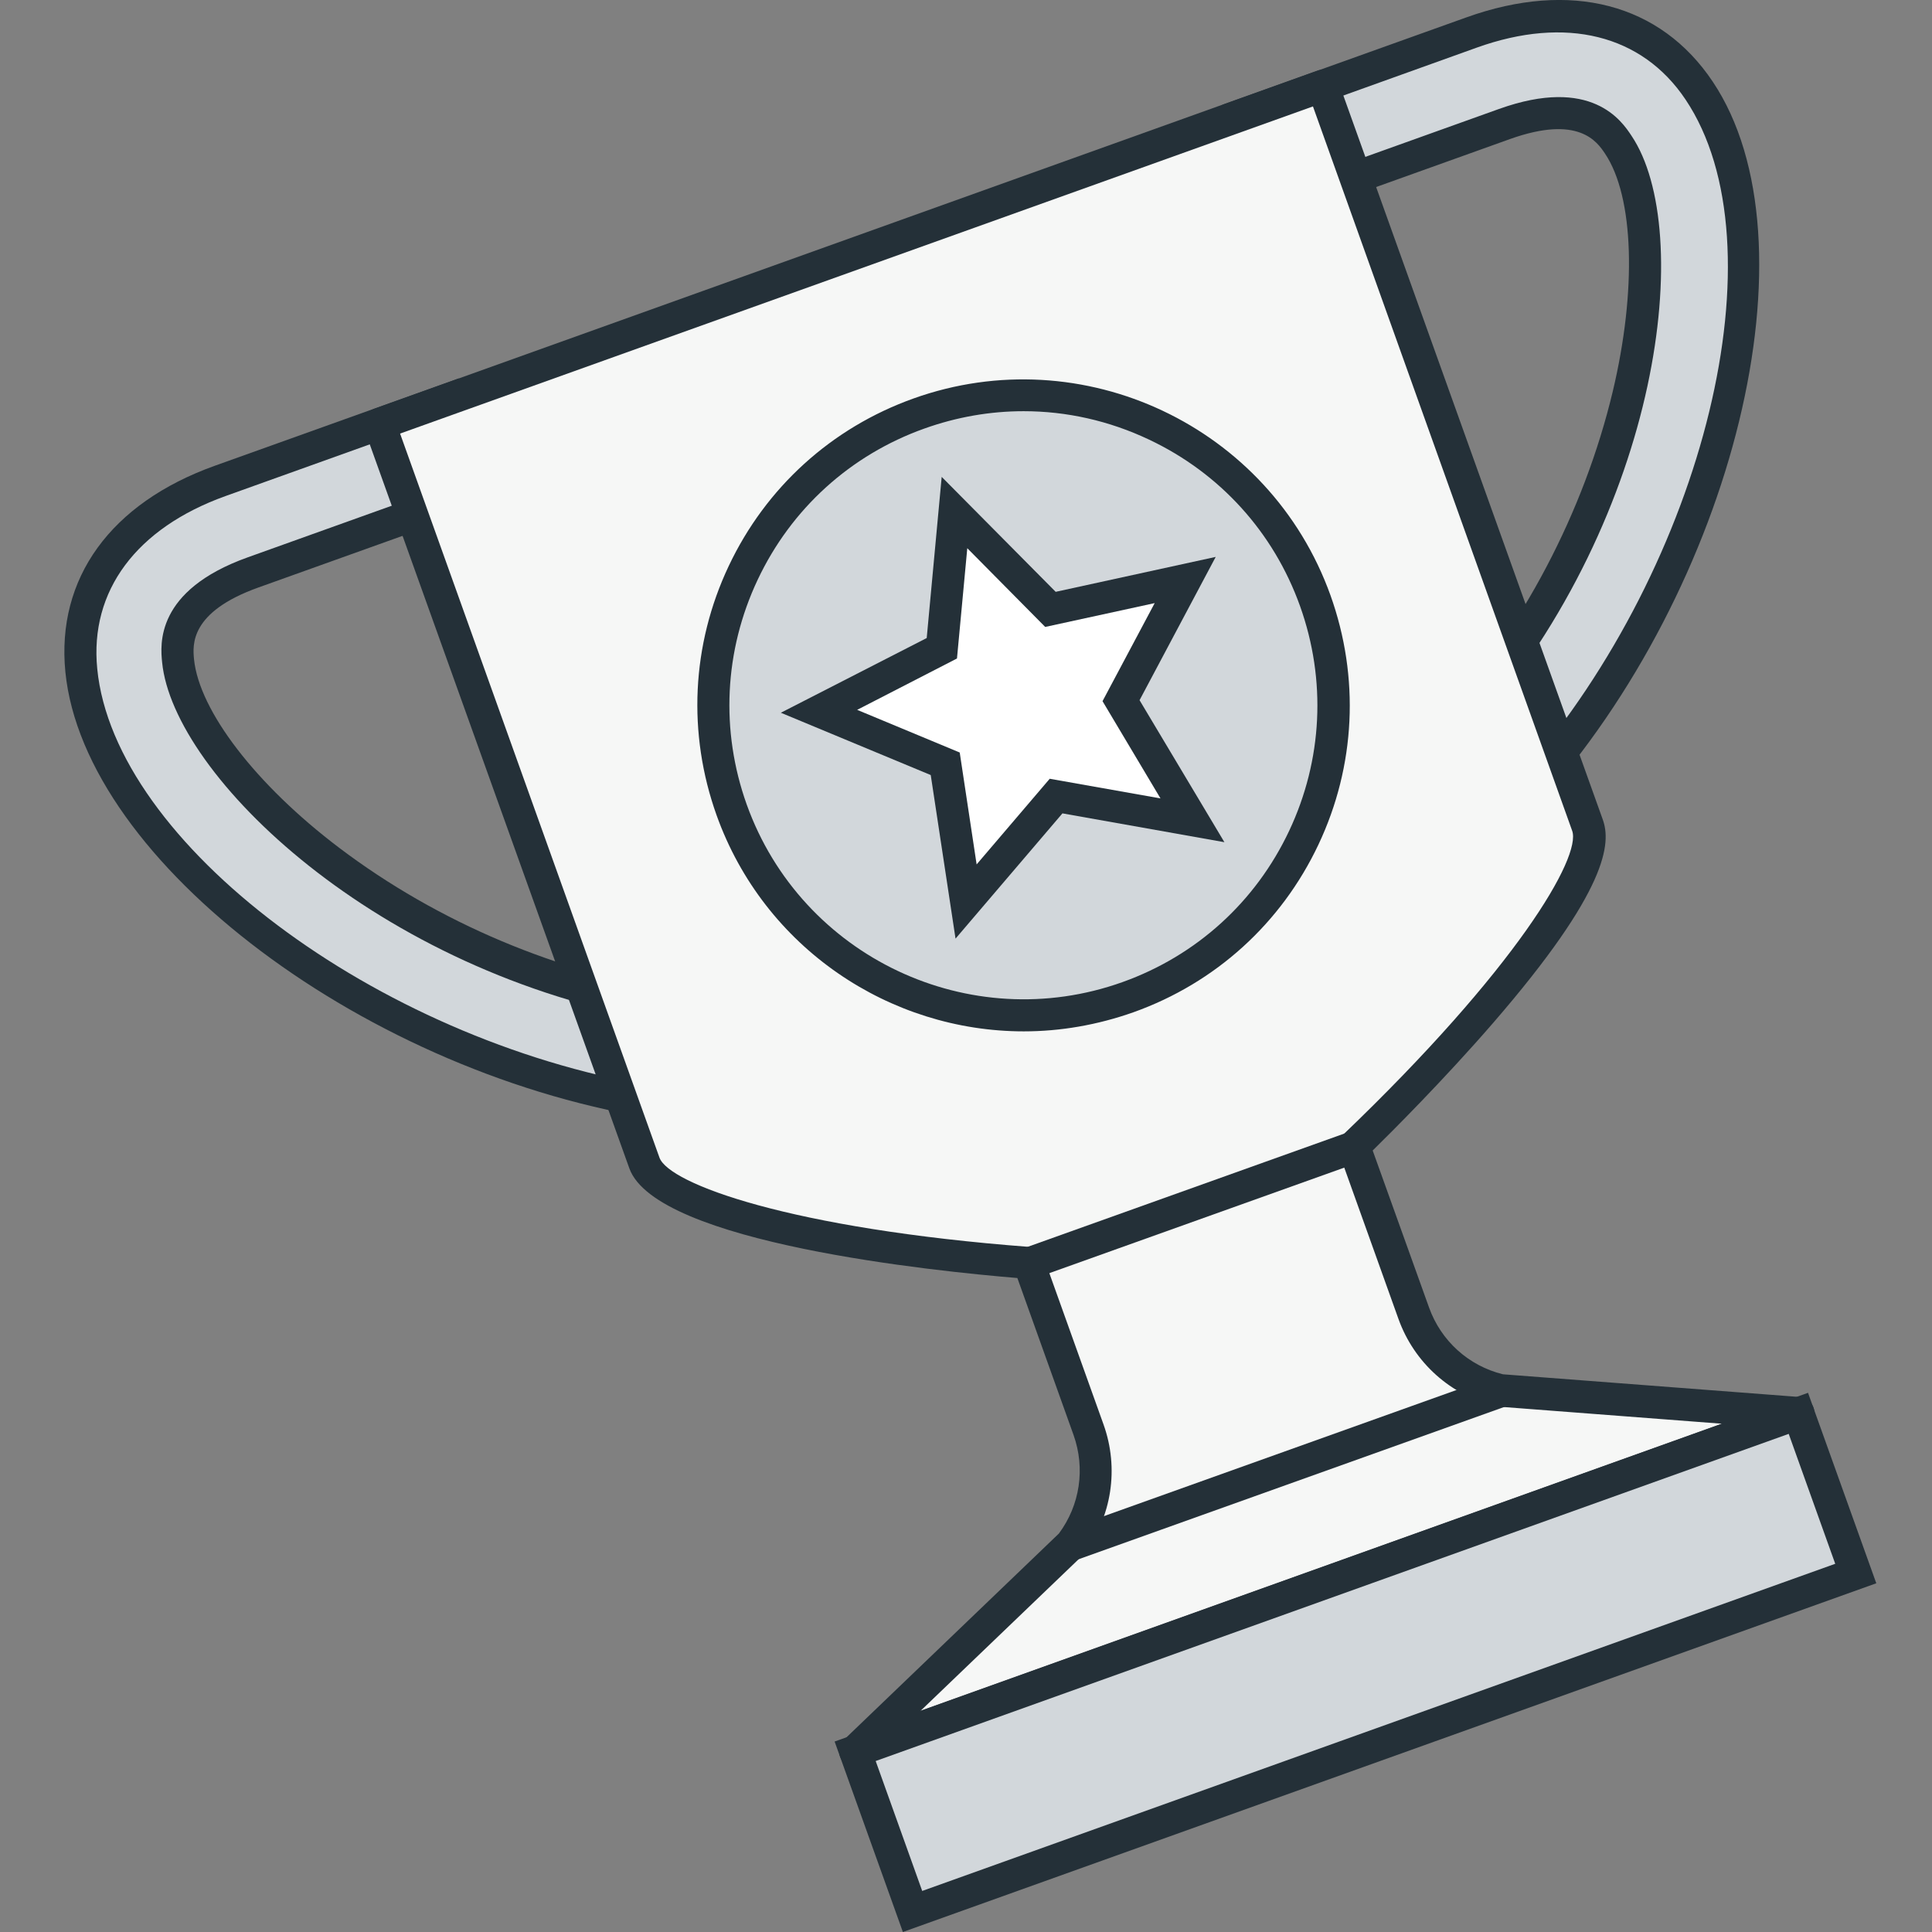 <?xml version="1.0" encoding="utf-8"?>
<!-- Generator: Adobe Illustrator 24.0.3, SVG Export Plug-In . SVG Version: 6.00 Build 0)  -->
<svg version="1.1" id="Layer_1" xmlns="http://www.w3.org/2000/svg" xmlns:xlink="http://www.w3.org/1999/xlink" x="0px" y="0px"
	 viewBox="0 0 120 120" style="enable-background:new 0 0 120 120;" xml:space="preserve">
<rect x="0" y="0" width="120" height="120" fill="#808080" stroke="none"/>
<style type="text/css">
	.st0{fill:#D2D7DB;}
	.st1{fill:#243038;}
	.st2{fill:#F6F7F6;}
	.st3{fill:#FFFFFF;}
</style>
<g>
	<g>
		<path class="st0" d="M94.67,49.44l-4.48-4.05c11.56-12.8,14.2-30.63,10.33-36.4c-0.56-0.84-2.06-3.08-7.08-1.28L79.22,12.8
			l-2.04-5.69L91.4,2.02c6.01-2.15,11.16-0.84,14.13,3.61C111.93,15.18,106.75,36.06,94.67,49.44z"/>
		<path class="st1" d="M94.74,50.85l-5.96-5.39l0.67-0.74c5.12-5.67,8.93-12.92,10.72-20.4c1.5-6.3,1.32-12.1-0.48-14.78
			c-0.49-0.73-1.63-2.43-5.91-0.9l-15.15,5.43l-2.71-7.56l15.16-5.43c6.47-2.32,12.05-0.87,15.3,3.99
			c6.62,9.89,1.4,31.35-10.95,45.04L94.74,50.85z M91.58,45.31l3,2.71c11.34-13.09,16.17-32.8,10.11-41.84
			c-2.7-4.03-7.43-5.21-12.97-3.22L78.46,7.72l1.36,3.81L93.1,6.77c5.75-2.06,7.63,0.74,8.24,1.67
			C105.26,14.29,103.29,31.79,91.58,45.31z"/>
	</g>
	<g>
		<path class="st0" d="M41.27,68.57l0.89-5.97c-17.06-2.55-30.42-14.64-31.1-21.56c-0.1-1.01-0.36-3.69,4.65-5.49l14.22-5.09
			l-2.04-5.69l-14.22,5.09c-6.01,2.15-9.15,6.44-8.63,11.76C6.18,53.07,23.44,65.91,41.27,68.57z"/>
		<path class="st1" d="M42.11,69.71l-0.99-0.15C22.89,66.84,5.23,53.57,4.06,41.73c-0.57-5.81,2.81-10.48,9.28-12.8L28.5,23.5
			l2.71,7.56l-15.16,5.43c-4.28,1.53-4.08,3.58-4,4.45c0.32,3.21,3.85,7.81,9.02,11.72c6.13,4.64,13.67,7.82,21.24,8.95l0.99,0.15
			L42.11,69.71z M27.29,26.05l-13.28,4.76c-5.54,1.99-8.45,5.89-7.97,10.73c1.06,10.83,17.31,22.99,34.39,25.9l0.6-4
			C23.4,60.42,10.76,48.15,10.07,41.14c-0.11-1.1-0.44-4.46,5.31-6.52l13.28-4.76L27.29,26.05z"/>
	</g>
	<g>
		<path class="st2" d="M111.7,87.78l-58.58,20.99l13.4-12.86c1.55-2.03,1.96-4.71,1.1-7.12L63.9,78.44c0,0-22.26-1.68-23.88-6.21
			L23.57,26.32L82.16,5.33l16.45,45.91c1.62,4.52-14.5,19.96-14.5,19.96l3.71,10.36c0.86,2.41,2.88,4.21,5.37,4.8L111.7,87.78z"/>
		<path class="st1" d="M53.12,109.77c-0.34,0-0.66-0.17-0.85-0.47c-0.25-0.4-0.18-0.92,0.16-1.25l13.34-12.8
			c1.31-1.76,1.65-4.04,0.91-6.12l-3.49-9.75c-4.96-0.41-22.43-2.16-24.1-6.81L22.63,26.66c-0.09-0.25-0.08-0.52,0.04-0.76
			c0.11-0.24,0.32-0.42,0.57-0.51L81.82,4.39c0.52-0.19,1.09,0.08,1.28,0.6l16.45,45.91c0.52,1.45,0.38,4.34-6.83,12.66
			c-3.06,3.53-6.28,6.74-7.46,7.9l3.5,9.75c0.74,2.07,2.45,3.62,4.59,4.15l18.43,1.41c0.47,0.04,0.85,0.4,0.91,0.86
			c0.06,0.47-0.21,0.91-0.65,1.07l-58.58,20.99C53.34,109.75,53.23,109.77,53.12,109.77z M24.85,26.93L40.96,71.9
			c0.58,1.62,8.11,4.42,23.01,5.55c0.39,0.03,0.73,0.29,0.86,0.66l3.71,10.36c0.98,2.73,0.52,5.75-1.24,8.06
			c-0.03,0.04-0.07,0.08-0.1,0.12l-10.03,9.62l49.78-17.84l-13.86-1.06c-0.05,0-0.1-0.01-0.15-0.02c-2.83-0.67-5.1-2.7-6.08-5.43
			l-3.71-10.36c-0.13-0.37-0.04-0.78,0.25-1.06c10.8-10.34,14.84-17.28,14.25-18.9L81.55,6.61L24.85,26.93z"/>
	</g>
	<g>
		
			<rect x="53.08" y="97.97" transform="matrix(0.941 -0.337 0.337 0.941 -29.896 34.453)" class="st0" width="62.23" height="10.57"/>
		<path class="st1" d="M56.08,120l-4.24-11.83l60.46-21.66l4.24,11.83L56.08,120z M54.39,109.38l2.89,8.07l56.71-20.32l-2.89-8.07
			L54.39,109.38z"/>
	</g>
	
		<rect x="63.28" y="73.82" transform="matrix(0.942 -0.337 0.337 0.942 -20.884 29.312)" class="st1" width="21.46" height="1.99"/>
	
		<rect x="65.69" y="90.14" transform="matrix(0.942 -0.337 0.337 0.942 -26.04 32.236)" class="st1" width="28.33" height="1.99"/>
	<g>
		<circle class="st0" cx="63.57" cy="43.8" r="19.25"/>
		<path class="st1" d="M63.59,64.06c-8.31,0-16.12-5.16-19.08-13.42c-1.82-5.09-1.56-10.59,0.75-15.48
			c2.31-4.89,6.39-8.59,11.48-10.41c10.51-3.76,22.13,1.72,25.9,12.23c1.82,5.09,1.56,10.59-0.75,15.48
			c-2.31,4.89-6.39,8.59-11.48,10.41C68.15,63.67,65.85,64.06,63.59,64.06z M63.58,25.54c-2.08,0-4.16,0.36-6.17,1.08
			c-4.59,1.64-8.27,4.98-10.35,9.39c-2.08,4.41-2.32,9.37-0.68,13.96c3.4,9.48,13.87,14.42,23.34,11.03
			c4.59-1.64,8.27-4.98,10.35-9.39c2.08-4.41,2.32-9.37,0.68-13.96c-1.64-4.59-4.98-8.27-9.39-10.35
			C68.89,26.13,66.24,25.54,63.58,25.54z"/>
	</g>
	<g>
		<polygon class="st3" points="65.59,49.45 74.06,50.96 69.63,43.53 73.62,36.03 65.24,37.86 59.28,31.85 58.5,40.28 50.87,44.18 
			58.71,47.44 60.01,56 		"/>
		<path class="st1" d="M59.35,58.3l-1.54-10.16l-9.31-3.87l9.06-4.64l0.93-10.01l7.08,7.14l9.94-2.17l-4.73,8.9l5.27,8.82
			l-10.06-1.79L59.35,58.3z M53.24,44.09l6.37,2.65l1.05,6.95l4.54-5.32l6.88,1.22l-3.6-6.04l3.24-6.09l-6.8,1.48l-4.84-4.89
			l-0.64,6.85L53.24,44.09z"/>
	</g>
</g>
</svg>
